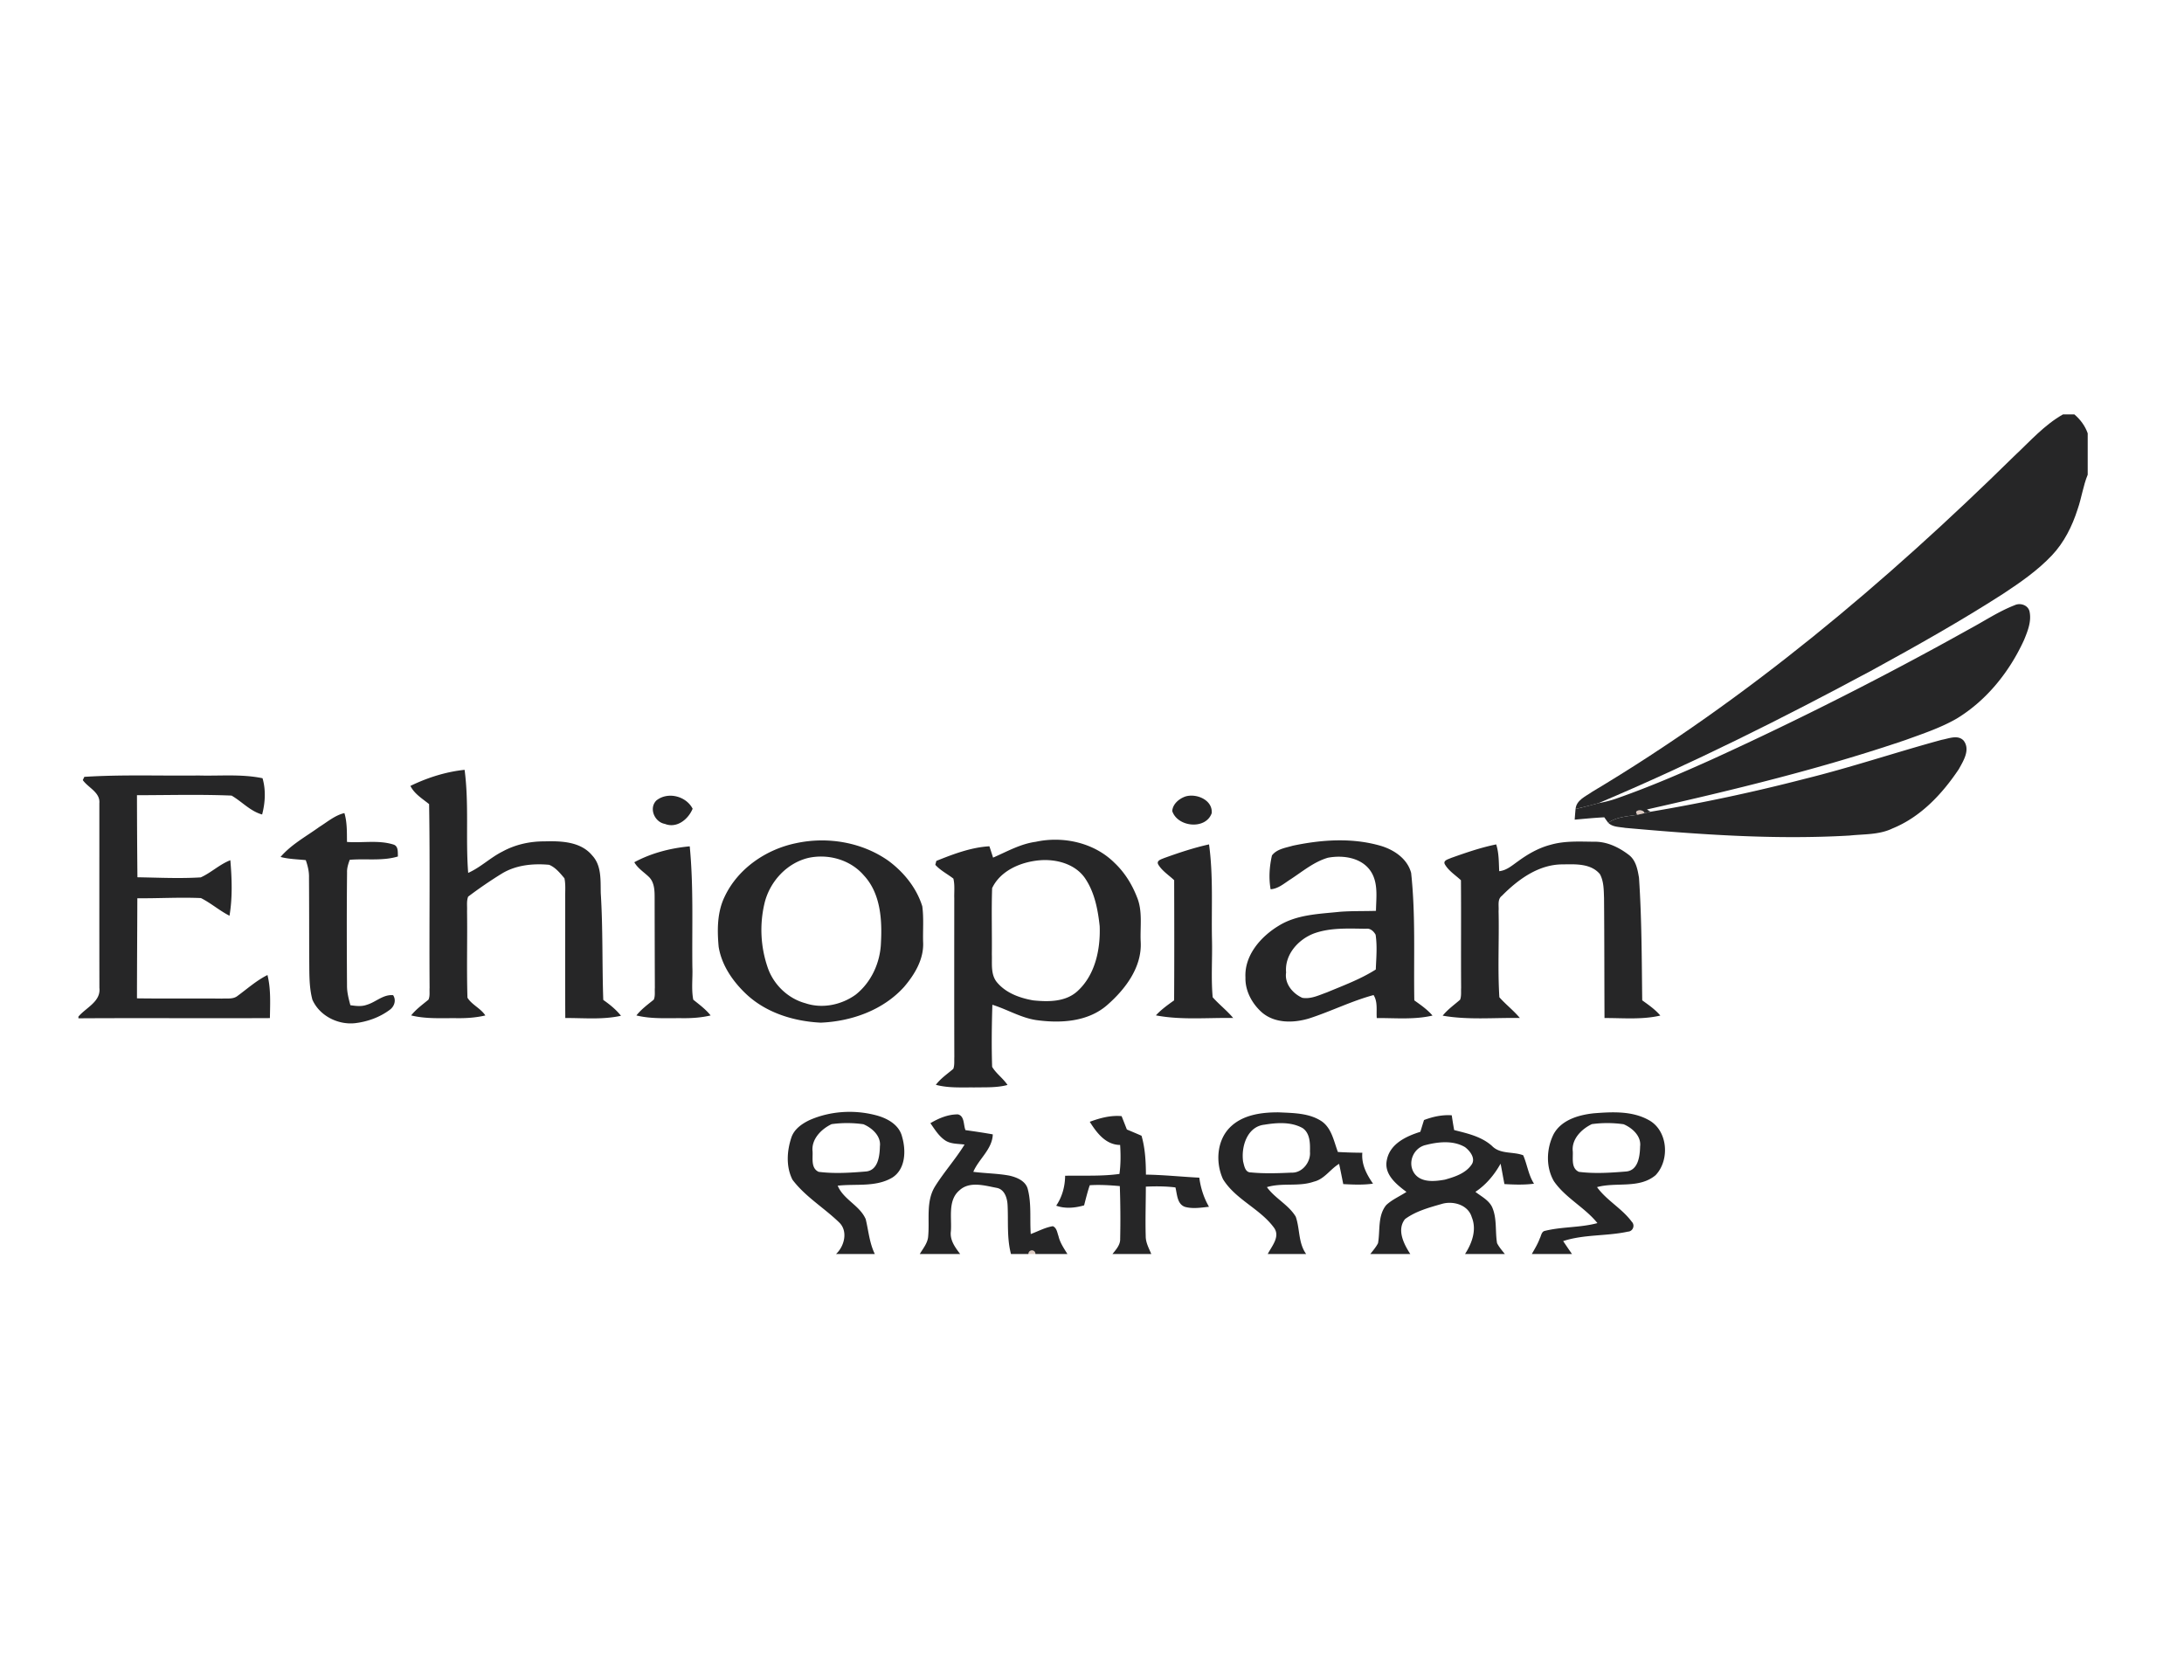 <svg width="195" height="150" xmlns="http://www.w3.org/2000/svg"><g fill-rule="nonzero" fill="none"><path d="M184.192 37h1.022c.53.455.957 1.022 1.188 1.687v3.695c-.41.999-.548 2.08-.905 3.097-.48 1.501-1.2 2.95-2.288 4.102-1.273 1.346-2.806 2.411-4.346 3.426-3.792 2.438-7.723 4.648-11.676 6.812-7.988 4.3-16.112 8.358-24.47 11.891-.681.179-1.355.368-2.04.521.063-.802.911-1.13 1.482-1.538 13.831-8.257 26.22-18.706 37.68-29.972 1.393-1.3 2.678-2.773 4.353-3.721z" fill="#262627"/><path d="M179.884 54.033c.503-.24 1.214-.002 1.328.583.18.87-.171 1.737-.496 2.527-1.296 2.832-3.332 5.387-6.01 7.014-1.429.823-3.004 1.344-4.546 1.904-7.558 2.573-15.33 4.452-23.112 6.21.078.05.238.15.317.203l-.534.128c-.108-.435-1.1-.27-.61.139-.896.146-1.86.18-2.629.72a17.54 17.54 0 01-.352-.49c-.884.044-1.762.131-2.642.209.021-.318.046-.633.078-.949.686-.153 1.36-.342 2.041-.52.558-.104 1.113-.24 1.65-.433 2.866-1.003 5.659-2.203 8.429-3.45a318.916 318.916 0 0023.052-11.67c1.34-.717 2.615-1.577 4.036-2.125z" fill="#262627"/><g fill="#262627"><path d="M173.38 66.05c.622-.11 1.435-.478 1.947.077.615.81-.025 1.808-.436 2.55-1.481 2.215-3.406 4.27-5.92 5.289-1.193.578-2.539.496-3.82.633-6.695.389-13.393-.09-20.06-.686-.511-.091-1.103-.061-1.499-.452.768-.54 1.733-.574 2.629-.72.153-.034.457-.105.61-.14.135-.031.4-.095.534-.127a162.51 162.51 0 0013.758-2.933c4.126-1.017 8.157-2.376 12.257-3.492zM36.644 70.168c1.51-.734 3.165-1.264 4.838-1.436.404 3.05.082 6.141.32 9.201 1.108-.491 1.983-1.366 3.067-1.908 1.14-.624 2.44-.91 3.736-.905 1.486-.043 3.24.01 4.27 1.257.852.91.735 2.221.765 3.371.199 3.172.114 6.353.224 9.528.58.406 1.138.854 1.58 1.414-1.628.364-3.32.192-4.972.201-.02-3.565-.006-7.132-.006-10.697-.014-.592.052-1.196-.069-1.778-.386-.46-.802-.976-1.369-1.205-1.444-.132-2.97.018-4.23.79a38.806 38.806 0 00-2.999 2.053c-.157.405-.075.855-.098 1.28.037 2.58-.043 5.163.037 7.74.372.624 1.179.947 1.597 1.587-.82.196-1.668.253-2.511.244-1.372-.016-2.768.087-4.114-.247.439-.55 1.008-.964 1.547-1.405.149-.332.076-.706.1-1.056-.038-5.467.044-10.936-.043-16.402-.603-.49-1.312-.91-1.67-1.627zM7.528 69.359c3.396-.215 6.81-.08 10.213-.121 1.9.054 3.826-.147 5.7.244.306 1.06.24 2.18-.037 3.238-1.062-.294-1.803-1.154-2.728-1.688-2.811-.117-5.634-.037-8.447-.035.005 2.443.016 4.884.041 7.327 1.883.032 3.778.126 5.656.01.928-.421 1.68-1.162 2.64-1.532.14 1.648.199 3.32-.075 4.957-.896-.455-1.657-1.129-2.55-1.577-1.89-.084-3.788.034-5.68.016-.007 2.98-.03 5.958-.032 8.936 2.525.037 5.05-.005 7.576.023.468-.032 1.008.075 1.403-.24.875-.642 1.694-1.376 2.672-1.865.313 1.257.237 2.562.217 3.846-5.7.028-11.4-.016-17.097.019v-.151c.674-.805 2.013-1.337 1.874-2.562-.011-5.494-.002-10.99-.005-16.485.092-.975-.99-1.38-1.478-2.07l.137-.29zM58.606 71.468c1.01-.811 2.649-.404 3.236.736-.388.946-1.414 1.78-2.477 1.355-.921-.158-1.456-1.398-.759-2.091zM105.801 71.125c.988-.331 2.496.288 2.386 1.479-.53 1.501-3.044 1.25-3.521-.188.038-.621.585-1.085 1.135-1.29zM28.521 73.824c.72-.448 1.385-1.033 2.23-1.23.25.837.218 1.712.23 2.576 1.37.103 2.799-.185 4.13.227.48.134.394.687.417 1.071-1.391.423-2.872.174-4.303.298-.128.363-.254.733-.238 1.126-.034 3.36-.027 6.722-.004 10.081-.01.606.146 1.193.3 1.773.484.071.993.138 1.466-.036.81-.235 1.458-.942 2.352-.857.297.448.11 1.015-.31 1.312-.899.67-1.994 1.058-3.102 1.188-1.534.16-3.168-.67-3.798-2.102-.327-1.237-.259-2.533-.284-3.801-.004-2.363-.002-4.728-.018-7.092.018-.537-.112-1.06-.288-1.563-.752-.08-1.515-.087-2.251-.285.96-1.12 2.288-1.831 3.471-2.686zM92.464 75.161c2.457-.54 5.238.073 7.048 1.879.887.836 1.547 1.892 1.99 3.023.544 1.271.28 2.679.346 4.018.128 2.274-1.38 4.25-3.012 5.67-1.724 1.492-4.164 1.625-6.322 1.323-1.385-.21-2.59-.96-3.91-1.366-.055 1.844-.08 3.695-.02 5.542.36.605.98 1.026 1.373 1.618-.967.26-1.977.2-2.967.22-1.147-.012-2.312.068-3.432-.234.43-.57 1.024-.969 1.56-1.424.122-.34.072-.71.09-1.065-.014-4.724-.007-9.448-.005-14.171-.016-.583.06-1.18-.08-1.751-.534-.414-1.154-.722-1.613-1.23.023-.086.068-.262.094-.351 1.515-.606 3.092-1.21 4.735-1.303.114.336.221.674.329 1.012 1.236-.537 2.436-1.225 3.796-1.41m.306 1.653c-1.652.155-3.448.923-4.187 2.481-.068 1.973-.004 3.95-.025 5.924.032.85-.123 1.824.487 2.519.8.937 2.027 1.373 3.206 1.579 1.346.137 2.885.15 3.95-.823 1.586-1.44 2.063-3.741 1.985-5.802-.157-1.454-.44-2.962-1.256-4.203-.873-1.356-2.638-1.82-4.16-1.675zM71.08 75.28c2.813-.606 5.9-.091 8.264 1.588 1.362 1.015 2.495 2.411 3.003 4.048.141 1.049.045 2.111.073 3.167.089 1.522-.738 2.903-1.69 4.02-1.873 2.085-4.703 3.088-7.452 3.202-2.42-.119-4.911-.889-6.694-2.592-1.174-1.12-2.157-2.55-2.418-4.18-.137-1.501-.139-3.087.533-4.474 1.186-2.514 3.695-4.226 6.38-4.779m1.12 1.31c-1.963.459-3.494 2.148-3.946 4.086a10.312 10.312 0 00.27 5.645c.507 1.554 1.812 2.827 3.395 3.252 1.5.505 3.202.15 4.47-.759 1.406-1.106 2.208-2.873 2.268-4.644.114-2.073-.037-4.41-1.525-6.01-1.195-1.394-3.158-1.948-4.932-1.57zM115.42 75.509c2.558-.542 5.264-.732 7.805-.007 1.214.347 2.434 1.152 2.77 2.436.407 3.778.217 7.585.283 11.377.572.41 1.164.815 1.625 1.357-1.63.38-3.32.213-4.977.222-.053-.688.105-1.44-.286-2.053-1.968.533-3.798 1.452-5.734 2.08-1.385.425-3.067.466-4.228-.525-.878-.773-1.508-1.925-1.476-3.113-.108-1.97 1.348-3.64 2.936-4.61 1.646-1.035 3.636-1.07 5.508-1.268 1.067-.08 2.14-.048 3.209-.082.018-1.198.228-2.523-.494-3.575-.83-1.193-2.466-1.419-3.798-1.168-1.248.364-2.258 1.223-3.328 1.922-.562.355-1.094.846-1.787.894-.178-1.003-.105-2.034.12-3.021.431-.572 1.206-.677 1.853-.866m1.887 7.834c-1.405.54-2.621 1.897-2.477 3.483-.151.996.585 1.876 1.447 2.262.763.13 1.49-.237 2.191-.484 1.483-.62 3.008-1.18 4.37-2.046.041-1.033.14-2.077-.016-3.105-.176-.314-.476-.592-.862-.533-1.554-.014-3.165-.117-4.653.423zM138.446 75.424c1.247-.361 2.566-.286 3.853-.272 1.158-.034 2.258.498 3.156 1.193.615.485.763 1.296.884 2.025.247 3.64.243 7.295.288 10.942.57.412 1.159.814 1.616 1.36-1.632.38-3.327.215-4.984.22-.016-3.568-.01-7.135-.041-10.703-.026-.72-.016-1.495-.366-2.141-.795-.96-2.171-.892-3.298-.873-2.162-.016-4.008 1.339-5.462 2.81-.418.318-.247.899-.29 1.349.06 2.566-.09 5.147.07 7.704.577.65 1.274 1.182 1.831 1.851-2.294-.039-4.623.192-6.892-.208.443-.553 1.026-.962 1.556-1.424.126-.338.07-.71.091-1.062-.023-3.202.01-6.402-.016-9.603-.484-.455-1.085-.825-1.426-1.406-.22-.366.32-.475.549-.587 1.318-.467 2.648-.93 4.024-1.207.25.772.229 1.588.268 2.39.672-.066 1.177-.534 1.707-.902.87-.638 1.828-1.182 2.882-1.456zM103.968 76.599c1.305-.469 2.624-.91 3.982-1.21.386 2.803.205 5.641.262 8.461.046 1.728-.093 3.467.064 5.188.576.65 1.273 1.182 1.831 1.851-2.297-.039-4.632.199-6.902-.235.48-.521 1.056-.933 1.627-1.34.023-3.576.014-7.15.005-10.727-.48-.455-1.074-.825-1.42-1.399-.2-.372.316-.48.551-.59zM56.634 76.983c1.51-.819 3.245-1.264 4.95-1.42.347 3.588.192 7.2.235 10.801.041.96-.103 1.943.08 2.891.542.437 1.111.853 1.55 1.406-.825.196-1.67.253-2.514.244-1.374-.014-2.768.087-4.114-.244.439-.553 1.008-.97 1.55-1.408.144-.332.073-.709.098-1.056-.01-2.67-.016-5.336-.02-8.003 0-.638-.005-1.351-.462-1.852-.45-.454-1.029-.788-1.353-1.36zM72.284 100.003c1.83-.806 3.95-.941 5.88-.443 1.015.254 2.117.836 2.382 1.938.356 1.22.317 2.868-.862 3.631-1.476.887-3.263.547-4.89.732.518 1.245 1.972 1.762 2.502 2.989.251 1.042.334 2.132.813 3.11h-3.462c.745-.694 1.083-2.025.293-2.804-1.353-1.318-3.038-2.306-4.183-3.828-.59-1.159-.5-2.564-.098-3.77.252-.75.94-1.228 1.625-1.555m1.97.361c-.919.435-1.83 1.344-1.703 2.446.032.624-.16 1.49.544 1.814 1.401.179 2.832.085 4.233-.032 1.07-.105 1.216-1.385 1.234-2.237.121-.921-.7-1.655-1.47-1.98a10.268 10.268 0 00-2.838-.01zM83.071 100.28c.743-.439 1.575-.791 2.452-.786.604.132.49.943.679 1.405.814.117 1.63.233 2.44.38-.045 1.334-1.245 2.182-1.74 3.345 1.064.14 2.148.14 3.206.336.694.153 1.52.494 1.675 1.278.32 1.286.155 2.628.249 3.94.654-.24 1.277-.588 1.972-.7.354.151.386.567.505.885.135.59.483 1.09.796 1.597h-2.857c-.002-.427-.617-.422-.622 0h-1.56c-.375-1.419-.231-2.89-.302-4.34-.025-.633-.259-1.437-.98-1.565-1.077-.203-2.419-.62-3.324.226-1.046.887-.672 2.427-.758 3.636-.112.798.374 1.445.827 2.043h-3.604c.297-.505.72-.992.75-1.602.134-1.472-.213-3.09.603-4.42.809-1.298 1.84-2.443 2.644-3.748-.599-.084-1.264-.032-1.776-.404-.548-.384-.898-.97-1.275-1.506zM109.776 100.698c1.129-1.17 2.856-1.396 4.406-1.385 1.3.064 2.72.053 3.844.811.884.633 1.067 1.774 1.428 2.727.725.043 1.454.064 2.183.068-.09 1.043.38 1.932.953 2.759-.88.128-1.771.087-2.656.041-.123-.603-.238-1.209-.372-1.808-.793.473-1.308 1.367-2.25 1.589-1.359.477-2.83.073-4.195.49.727 1.009 1.931 1.569 2.575 2.638.382 1.097.215 2.34.928 3.332h-3.428c.355-.697 1.125-1.538.572-2.328-1.248-1.721-3.435-2.521-4.564-4.347-.674-1.456-.57-3.394.576-4.587m3.12-.283c-1.546.166-2.094 1.974-1.902 3.297.1.377.176.97.685.963 1.21.12 2.434.075 3.648.02.95.039 1.72-.953 1.634-1.867.018-.738.018-1.662-.672-2.119-1.028-.564-2.276-.477-3.394-.294zM138.706 101.278c.69-1.286 2.23-1.732 3.584-1.88 1.631-.128 3.405-.227 4.888.587 1.744.916 1.94 3.581.64 4.94-1.476 1.235-3.515.588-5.227 1.064.864 1.195 2.23 1.903 3.1 3.087.32.316.107.87-.341.887-1.906.414-3.913.23-5.782.843.26.386.52.773.788 1.154h-3.586c.256-.452.53-.898.711-1.39.126-.23.147-.623.466-.678 1.534-.38 3.15-.276 4.68-.692-1.135-1.408-2.849-2.238-3.884-3.737-.734-1.26-.674-2.9-.037-4.185m3.424-.914c-.919.435-1.833 1.344-1.703 2.446.032.624-.162 1.49.544 1.814 1.399.179 2.832.083 4.235-.032 1.067-.105 1.213-1.382 1.232-2.235.12-.92-.7-1.657-1.47-1.981a10.268 10.268 0 00-2.838-.012zM97.3 100.156c.91-.336 1.862-.594 2.843-.505.16.396.315.796.47 1.193.437.183.874.366 1.308.558.329 1.127.384 2.304.395 3.47 1.593.024 3.175.193 4.765.273.119.917.402 1.797.864 2.599-.704.075-1.437.2-2.134.011-.72-.244-.704-1.129-.862-1.739-.878-.11-1.762-.11-2.642-.07-.002 1.476-.053 2.952-.011 4.426-.003.569.283 1.076.498 1.588h-3.465c.316-.397.706-.813.686-1.357a82.833 82.833 0 00-.032-4.706c-.894-.08-1.787-.135-2.683-.077-.201.59-.348 1.195-.505 1.798-.812.23-1.682.318-2.491.028.537-.796.786-1.717.797-2.672 1.616-.034 3.243.062 4.85-.162.119-.86.116-1.726.06-2.587-1.29-.012-2.09-1.084-2.711-2.069zM127.144 99.999c.791-.3 1.625-.483 2.476-.423.066.439.134.882.217 1.32 1.183.298 2.431.572 3.37 1.409.739.77 1.877.489 2.793.84.361.83.464 1.76.965 2.537-.876.117-1.762.085-2.64.035-.119-.606-.224-1.216-.343-1.822-.562.999-1.289 1.877-2.248 2.516.525.412 1.188.732 1.49 1.36.454 1.015.26 2.155.443 3.223.183.354.446.656.695.966h-3.554c.62-.966 1.06-2.16.599-3.288-.325-1.116-1.691-1.49-2.704-1.175-1.124.322-2.299.642-3.252 1.344-.763.957-.107 2.237.469 3.12h-3.57c.242-.311.507-.613.688-.967.203-1.132-.046-2.443.731-3.401.526-.498 1.209-.78 1.808-1.177-.9-.674-2.034-1.577-1.749-2.857.282-1.449 1.728-2.111 2.99-2.511.11-.35.215-.702.326-1.05m.151 2.231c-1.076.24-1.636 1.538-1.051 2.475.59.912 1.837.784 2.763.617.862-.242 1.826-.548 2.365-1.314.423-.557-.114-1.248-.569-1.59-1.05-.617-2.374-.48-3.508-.188z"/></g><g fill="#854728" opacity=".29"><path d="M146.22 72.741c-.489-.41.503-.574.61-.14-.152.035-.456.106-.61.14zM91.826 111.96c.005-.422.62-.427.622 0h-.622z"/></g></g></svg>
